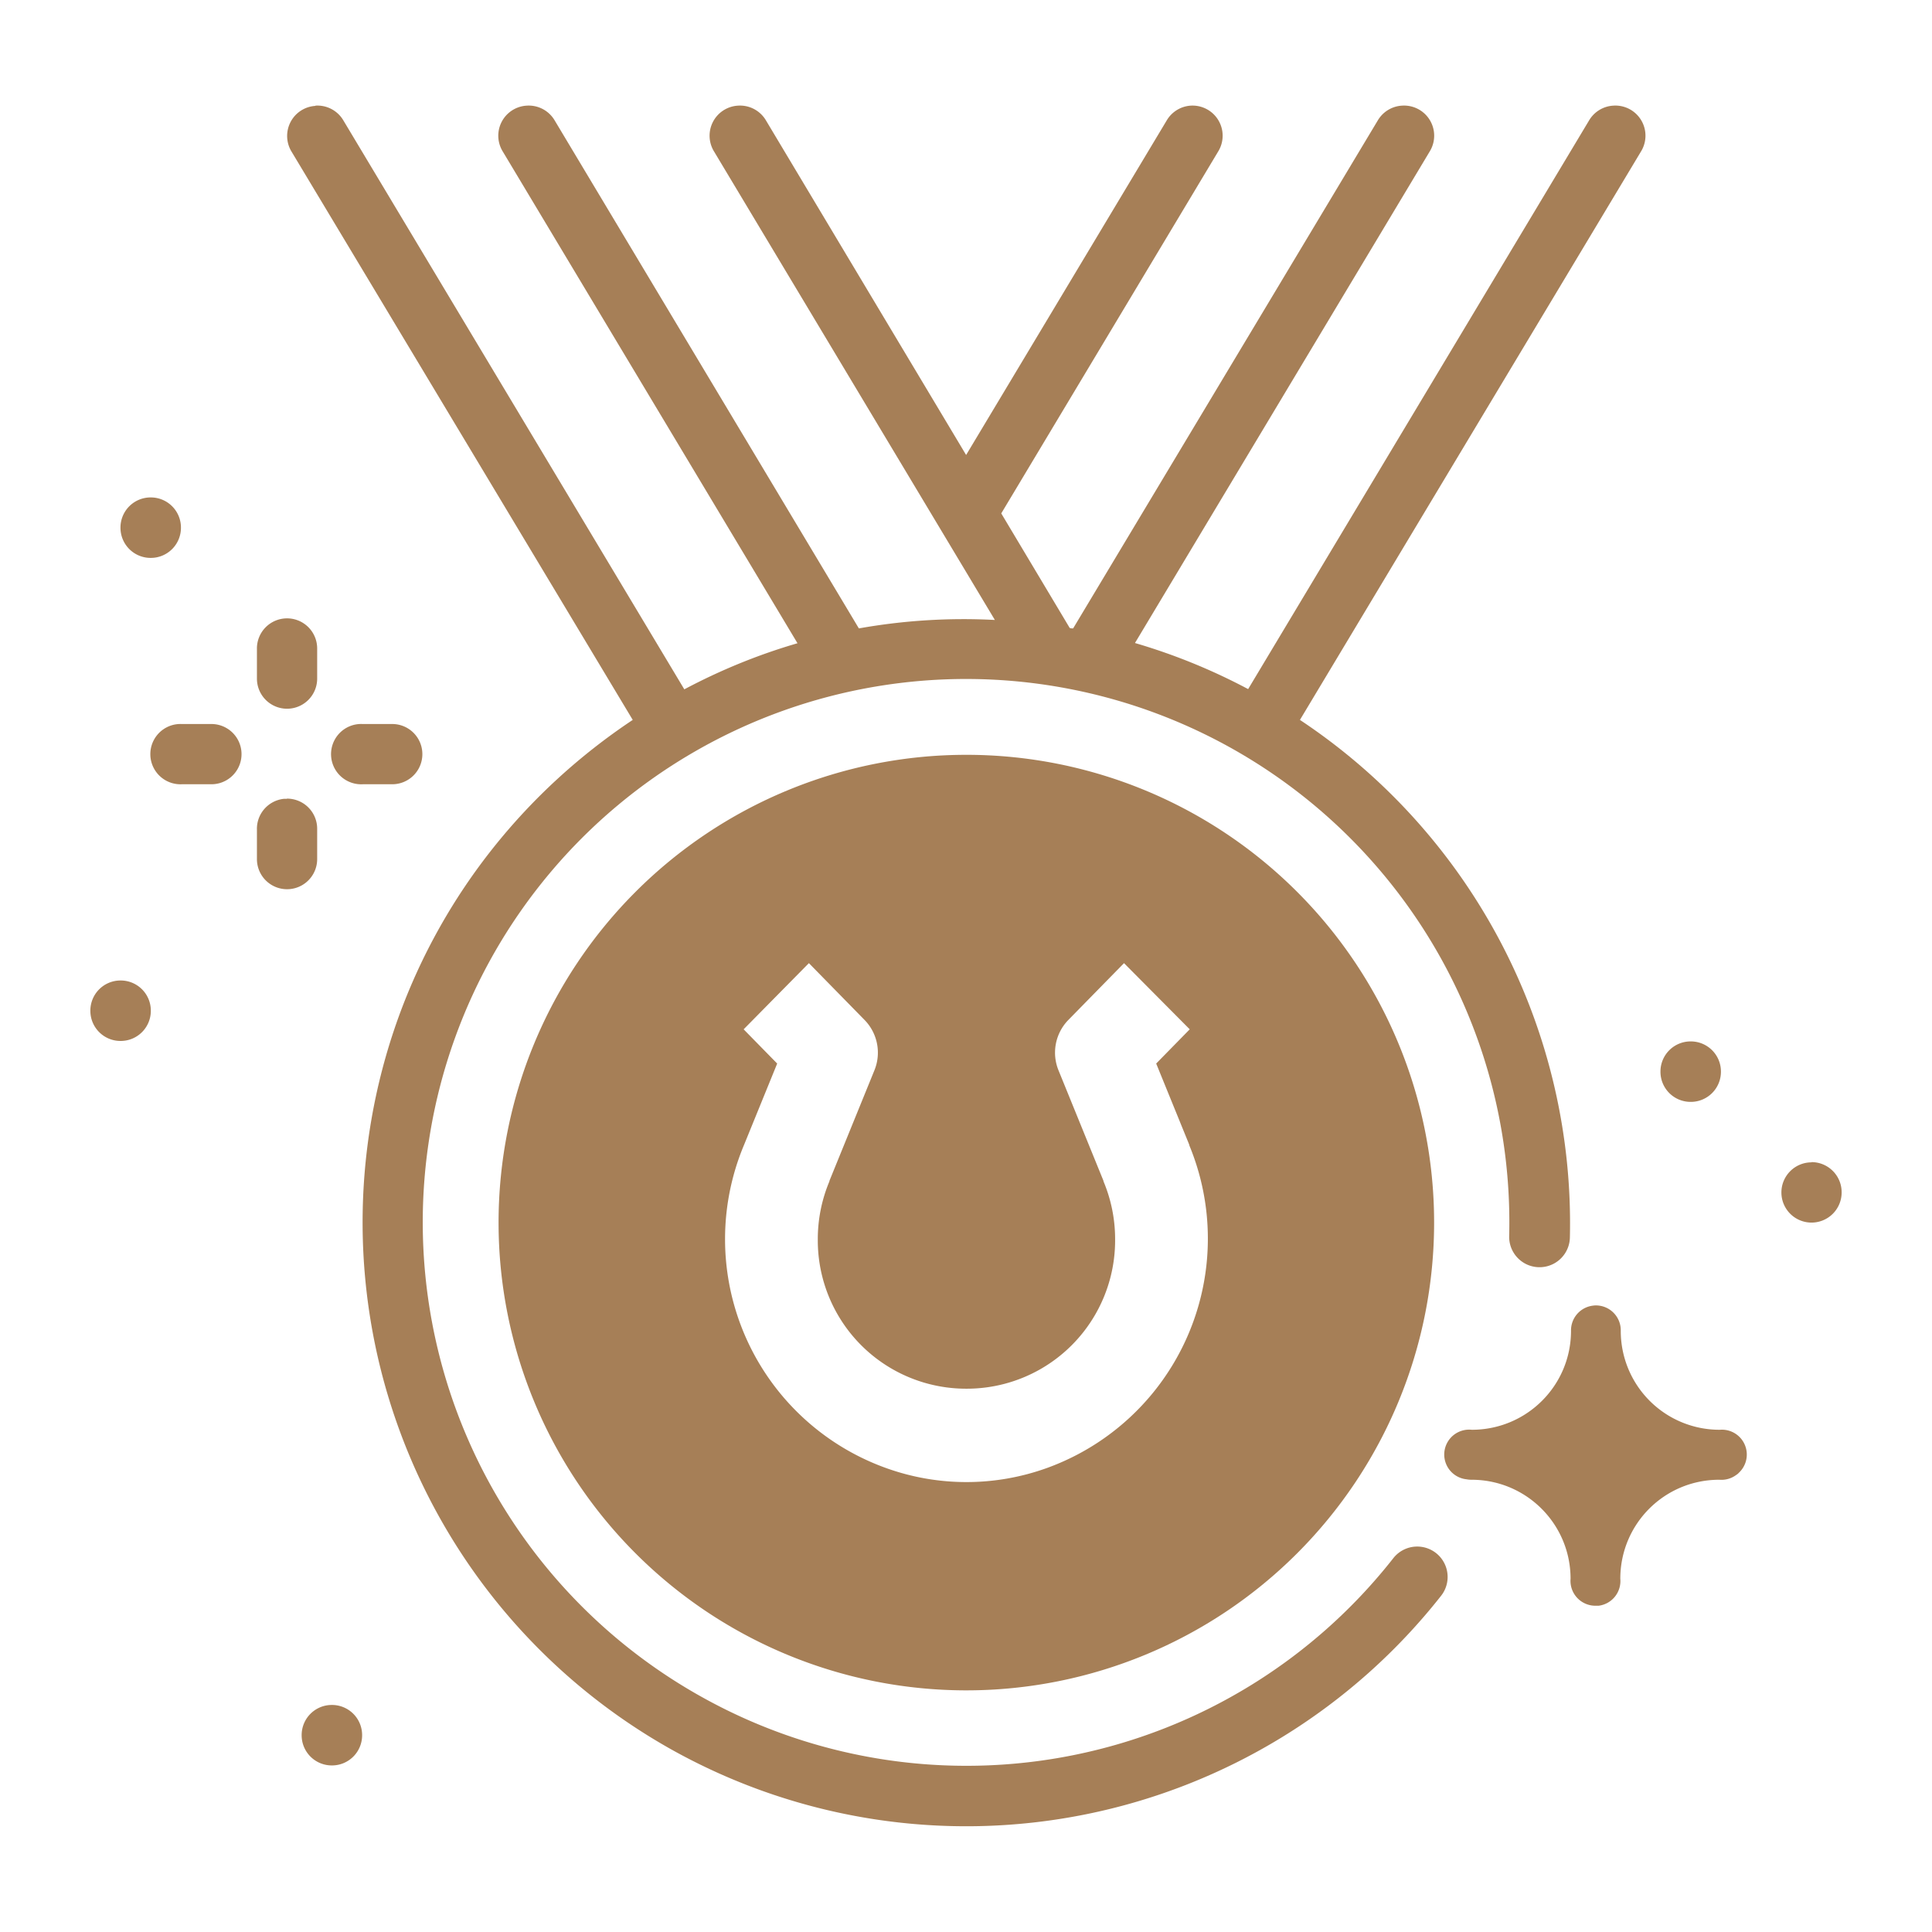 <?xml version="1.0" encoding="UTF-8"?>
<svg data-bbox="0.396 0.463 7.675 7.541" viewBox="0 0 8.467 8.467" height="32" width="32" xmlns="http://www.w3.org/2000/svg" data-type="color">
    <g>
        <path style="line-height:normal;font-variant-ligatures:normal;font-variant-position:normal;font-variant-caps:normal;font-variant-numeric:normal;font-variant-alternates:normal;font-feature-settings:normal;text-indent:0;text-align:start;text-decoration-line:none;text-decoration-style:solid;text-decoration-color:#000;text-transform:none;text-orientation:mixed;shape-padding:0;isolation:auto;mix-blend-mode:normal" overflow="visible" font-weight="400" font-family="sans-serif" color="#000000" d="M-663.54 288.59a.132.132 0 0 0-.105.201l1.495 2.49c-.46.306-.829.755-1.028 1.307a2.648 2.648 0 0 0 1.208 3.211 2.649 2.649 0 0 0 3.363-.68.133.133 0 1 0-.21-.164 2.379 2.379 0 0 1-3.025.611 2.381 2.381 0 1 1 3.533-2.024.133.133 0 1 0 .266.009 2.648 2.648 0 0 0-1.183-2.27l1.494-2.49a.132.132 0 0 0-.121-.202.132.132 0 0 0-.106.065l-1.494 2.492a2.624 2.624 0 0 0-.496-.202l1.291-2.153a.132.132 0 0 0-.121-.202.132.132 0 0 0-.106.065l-1.335 2.226c-.005 0-.01 0-.015-.002l-.3-.502.95-1.585a.132.132 0 0 0-.12-.202.132.132 0 0 0-.105.065l-.879 1.466-.877-1.466a.132.132 0 0 0-.123-.065.132.132 0 0 0-.104.202l1.23 2.052a2.613 2.613 0 0 0-.596.037l-1.333-2.226a.132.132 0 0 0-.123-.065.132.132 0 0 0-.104.202l1.291 2.154c-.172.05-.338.118-.496.202l-1.494-2.493a.132.132 0 0 0-.123-.065zm-.722 1.716a.132.132 0 0 0-.133.133.132.132 0 0 0 .133.132.132.132 0 0 0 .132-.132.132.132 0 0 0-.132-.133z" transform="translate(664.923 -288.126)" fill="#A67F57" data-color="1"/>
        <path style="line-height:normal;font-variant-ligatures:normal;font-variant-position:normal;font-variant-caps:normal;font-variant-numeric:normal;font-variant-alternates:normal;font-feature-settings:normal;text-indent:0;text-align:start;text-decoration-line:none;text-decoration-style:solid;text-decoration-color:#000;text-transform:none;text-orientation:mixed;shape-padding:0;isolation:auto;mix-blend-mode:normal" overflow="visible" font-weight="400" font-family="sans-serif" color="#000000" d="M-663.668 290.836a.132.132 0 0 0-.129.135v.129a.132.132 0 1 0 .264 0v-.13a.132.132 0 0 0-.135-.134zm-.327.463a.132.132 0 0 0-.003 0h-.128a.132.132 0 0 0-.012 0 .132.132 0 0 0 .012.264h.128a.132.132 0 1 0 .003-.264zm.791 0h-.13a.132.132 0 0 0-.013 0 .132.132 0 0 0 .014.264h.129a.132.132 0 1 0 0-.264zm2.515.135a2.05 2.05 0 1 0 .002 4.1 2.05 2.05 0 0 0-.002-4.1zm-.689.913.243.248a.205.205 0 0 1 .044.222l-.197.484v.002a.654.654 0 0 0-.051.255.65.65 0 0 0 .651.654.65.65 0 0 0 .652-.654.654.654 0 0 0-.051-.255v-.002l-.197-.484a.205.205 0 0 1 .044-.222l.243-.248.288.29-.147.15.145.356v.002a1.069 1.069 0 0 1-.625 1.415 1.04 1.04 0 0 1-.703 0 1.066 1.066 0 0 1-.623-1.417l.145-.356-.147-.15zm-2.288-.72a.132.132 0 0 0-.014 0 .132.132 0 0 0-.117.135v.129a.132.132 0 1 0 .264 0v-.13a.132.132 0 0 0-.133-.135zm-.729.796a.132.132 0 0 0-.132.133.132.132 0 0 0 .132.132.132.132 0 0 0 .133-.132.132.132 0 0 0-.133-.133zm6.882.267a.132.132 0 0 0-.133.132.132.132 0 0 0 .133.133.132.132 0 0 0 .132-.133.132.132 0 0 0-.132-.132zm.529.53a.132.132 0 0 0-.132.132.132.132 0 0 0 .132.132.132.132 0 0 0 .132-.132.132.132 0 0 0-.132-.133zm-.948.627a.109.109 0 0 0-.01.001.109.109 0 0 0-.096.11c0 .24-.194.434-.435.434a.109.109 0 0 0-.023.217.109.109 0 0 0 .022.002c.24 0 .434.194.434.434a.109.109 0 0 0 .114.118.109.109 0 0 0 .01 0 .109.109 0 0 0 .094-.118c0-.24.193-.434.434-.434a.109.109 0 0 0 .074-.021.109.109 0 0 0 .007-.005.109.109 0 0 0 .002-.002.109.109 0 0 0 .006-.006.109.109 0 0 0 .002-.002.109.109 0 0 0-.089-.183.433.433 0 0 1-.434-.435.109.109 0 0 0-.111-.11zm-5.537 1.751a.132.132 0 0 0-.132.133.132.132 0 0 0 .132.132.132.132 0 0 0 .133-.132.132.132 0 0 0-.133-.133z" transform="translate(664.923 -288.126)" fill="#A67F57" data-color="1"/>
    </g>
</svg>
